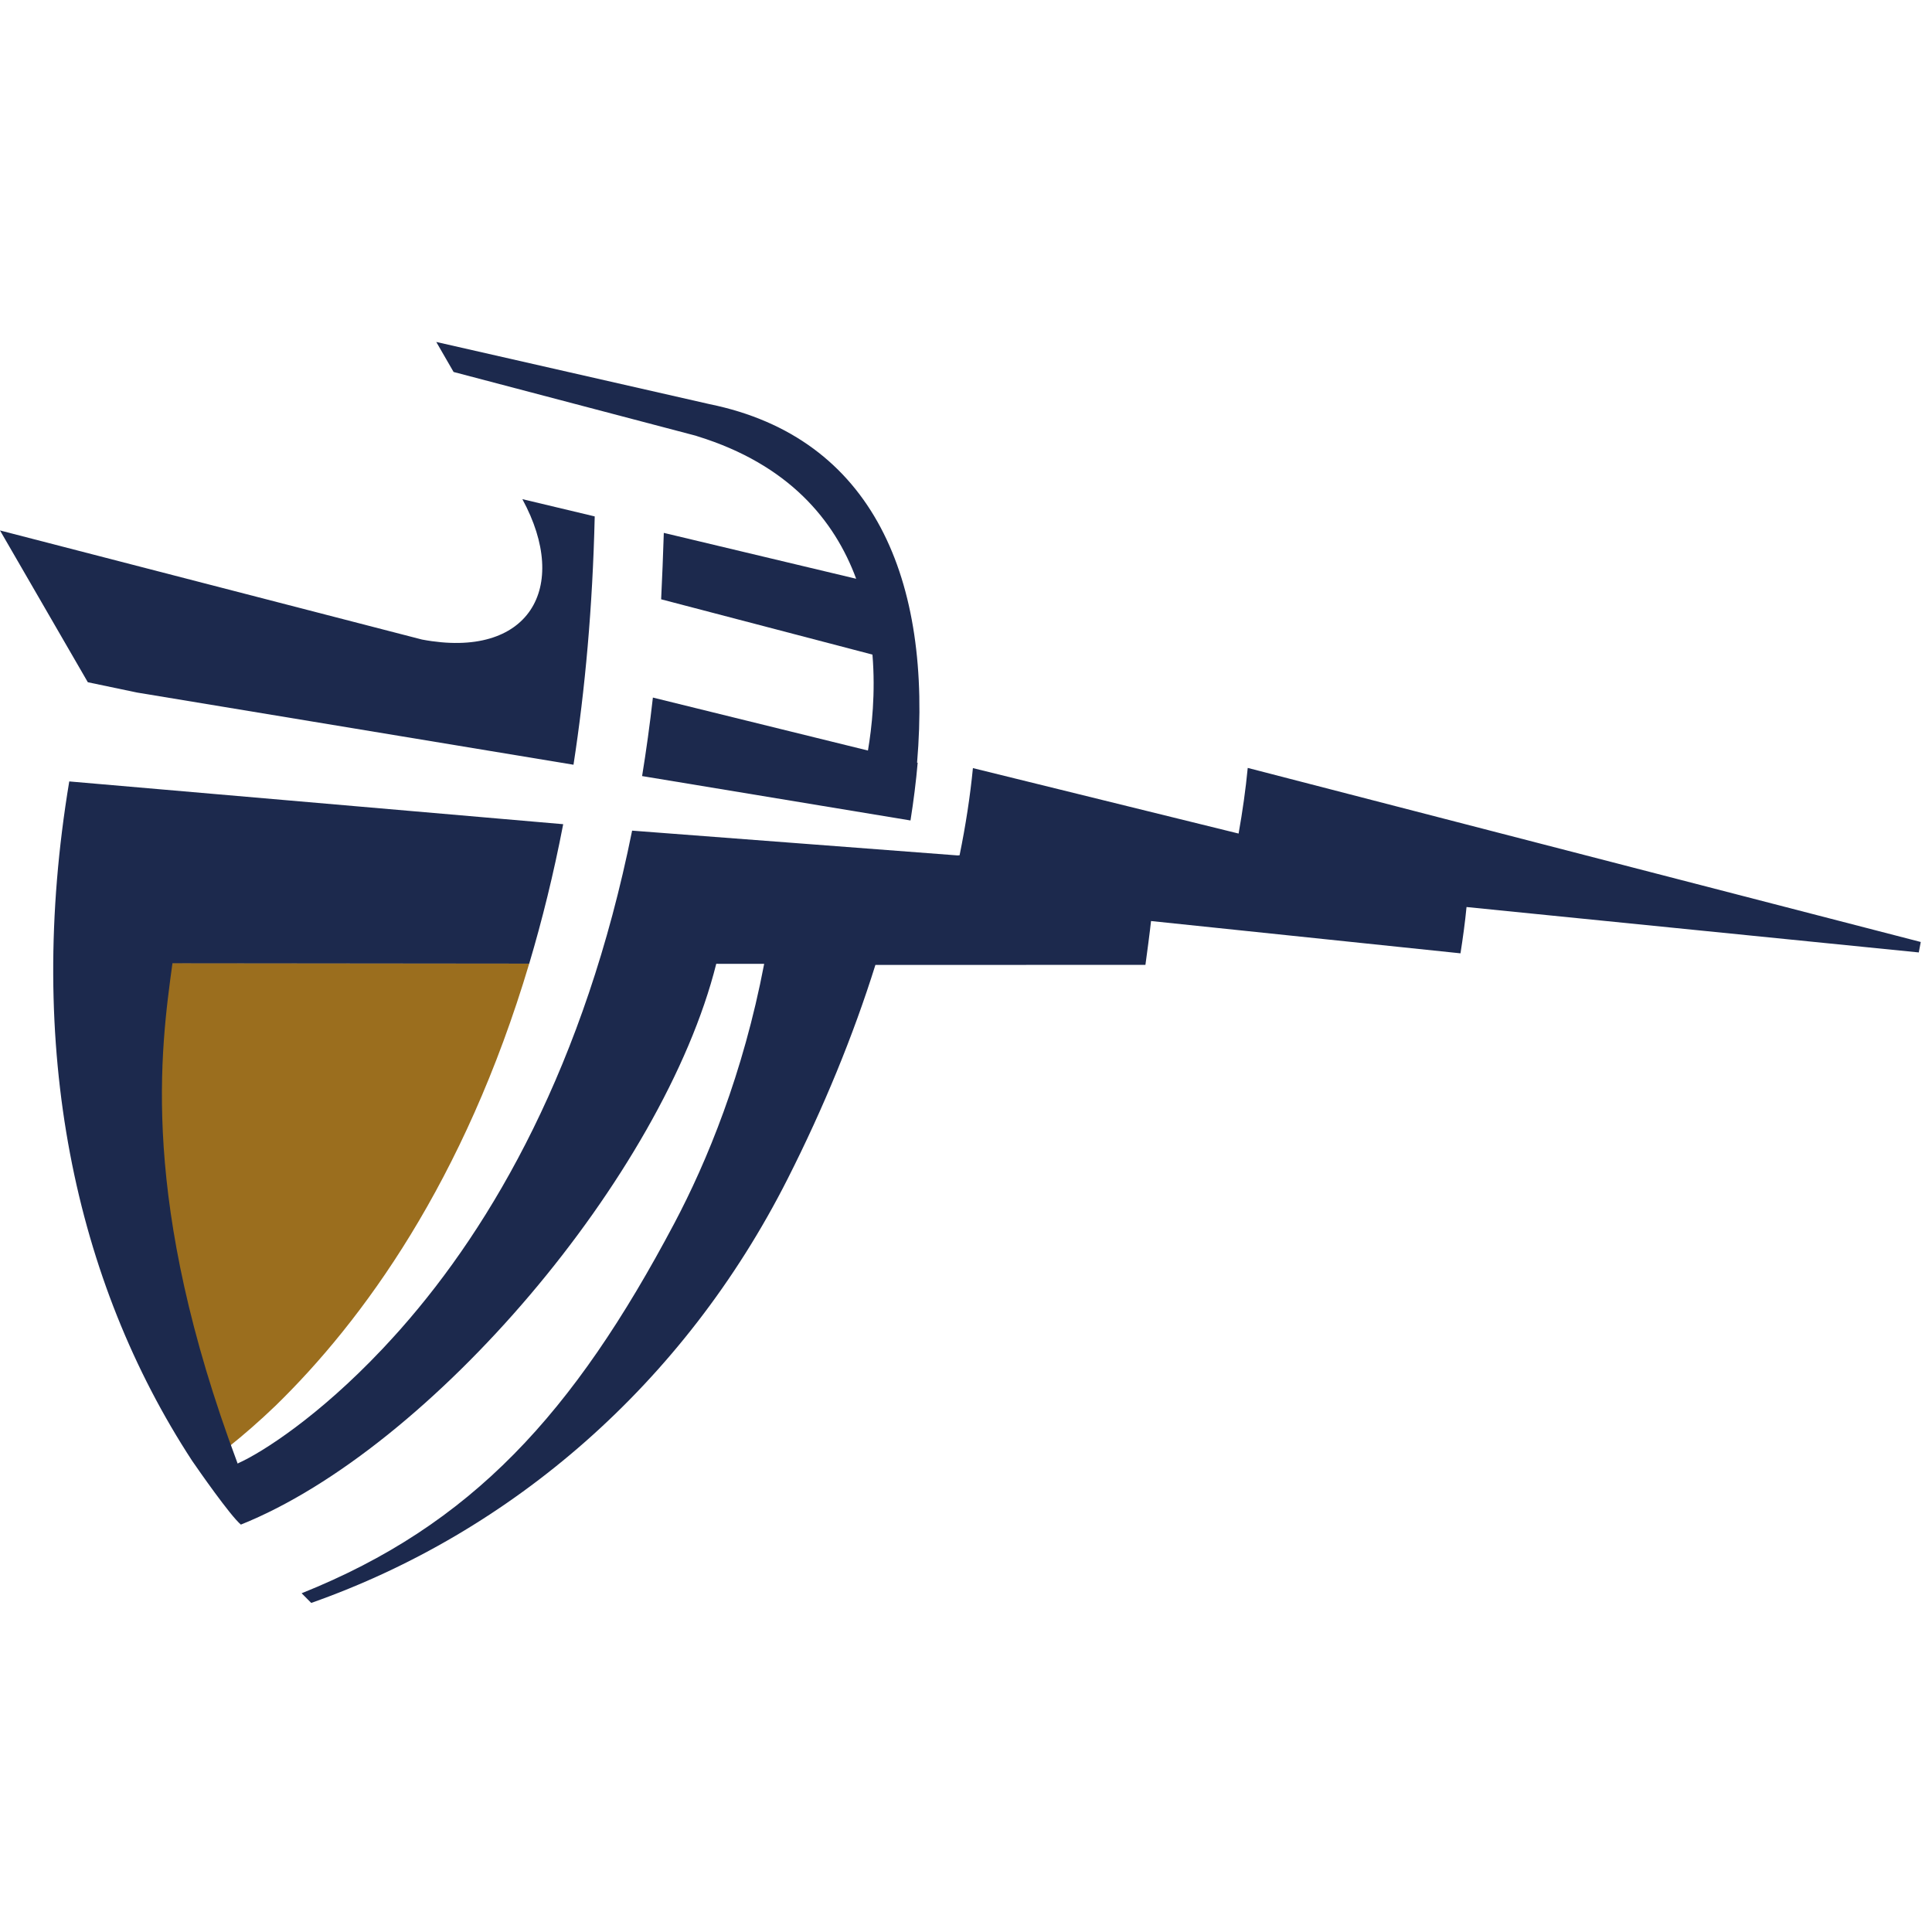 <?xml version="1.0" encoding="UTF-8"?>
<svg width="200px" height="200px" viewBox="0 0 200 200" version="1.1" xmlns="http://www.w3.org/2000/svg" xmlns:xlink="http://www.w3.org/1999/xlink">
    <!-- Generator: Sketch 54.1 (76490) - https://sketchapp.com -->
    <title>california-baptist</title>
    <desc>Created with Sketch.</desc>
    <g id="california-baptist" stroke="none" stroke-width="1" fill="none" fill-rule="evenodd">
        <g id="california-baptist_BGL">
            <g id="california-baptist" transform="translate(0, 35)">
                <g id="g10" transform="translate(100, 65.569) scale(-1, 1) rotate(-180) translate(-100, -65.569) translate(0, 0.204)" fill-rule="nonzero">
                    <g id="g12">
                        <path d="M23.736,16.21 C25.185,17.364 26.791,18.754 28.505,20.396 C37.541,29.194 48.064,43.613 54.792,66.212 L17.685,66.247 C16.479,57.42 14.352,42.296 23.736,16.21" id="path14" fill="#9B6E1E"></path>
                        <path d="M14.183,94.243 L59.368,86.769 C60.573,94.573 61.346,103.107 61.564,112.429 C61.564,112.445 61.565,112.46 61.565,112.475 L54.074,114.262 C59.069,105.085 54.753,97.644 43.687,99.728 L0,111.023 L9.092,95.309 L14.183,94.243" id="path16" fill="#1C294D"></path>
                        <path d="M72.034,120.827 C72.095,120.807 72.159,120.783 72.218,120.765 C81.66,117.842 86.394,112.07 88.631,106.021 L68.717,110.77 C68.691,109.613 68.503,104.977 68.441,103.895 L90.316,98.17 C90.645,94.184 90.252,90.597 89.849,88.239 L67.587,93.722 C67.272,90.928 66.897,88.22 66.47,85.595 L94.254,81 C94.575,83.025 94.827,85.019 94.997,86.971 L94.937,86.986 C96.525,105.87 90.449,120.634 73.44,124.1 L45.162,130.535 L46.956,127.427 L72.034,120.827" id="path18" fill="#1C294D"></path>
                        <path d="M129.165,86.44 C128.952,84.226 128.632,81.957 128.219,79.645 L100.716,86.42 C100.43,83.5 99.967,80.484 99.336,77.398 L99.122,77.381 L65.436,79.947 C60.547,55.66 50.983,39.129 41.542,28.431 C41.473,28.353 41.403,28.272 41.335,28.195 C41.084,27.913 40.834,27.639 40.584,27.366 C40.277,27.03 39.973,26.698 39.669,26.375 C39.616,26.319 39.563,26.263 39.509,26.207 C32.973,19.3 27.165,15.596 24.707,14.485 C24.667,14.464 24.626,14.439 24.586,14.418 C24.59,14.423 24.594,14.429 24.598,14.434 C14.421,41.62 16.622,57.208 17.852,66.216 L54.784,66.18 C56.12,70.665 57.31,75.461 58.302,80.614 L7.169,85.041 C2.577,57.453 7.735,33.329 19.888,14.715 C20.485,13.843 23.815,9.052 24.935,8.108 C44.624,16.004 68.656,44.261 74.146,66.161 L79.107,66.156 C76.934,54.775 73.182,45.678 69.805,39.295 C59.377,19.601 48.835,8.048 31.225,1 L32.219,0 C52.963,7.308 70.794,22.672 81.528,43.884 C85.264,51.266 88.339,58.755 90.622,66.046 L118.573,66.051 C118.577,66.076 118.579,66.098 118.583,66.122 L118.584,66.122 C118.657,66.606 119.084,69.852 119.155,70.589 L151.189,67.246 C151.443,68.867 151.664,70.471 151.815,72.039 L198.632,67.338 L198.836,68.42 L129.165,86.44" id="path20" fill="#1C294D"></path>
                    </g>
                </g>
            </g>
        </g>
    </g>
</svg>